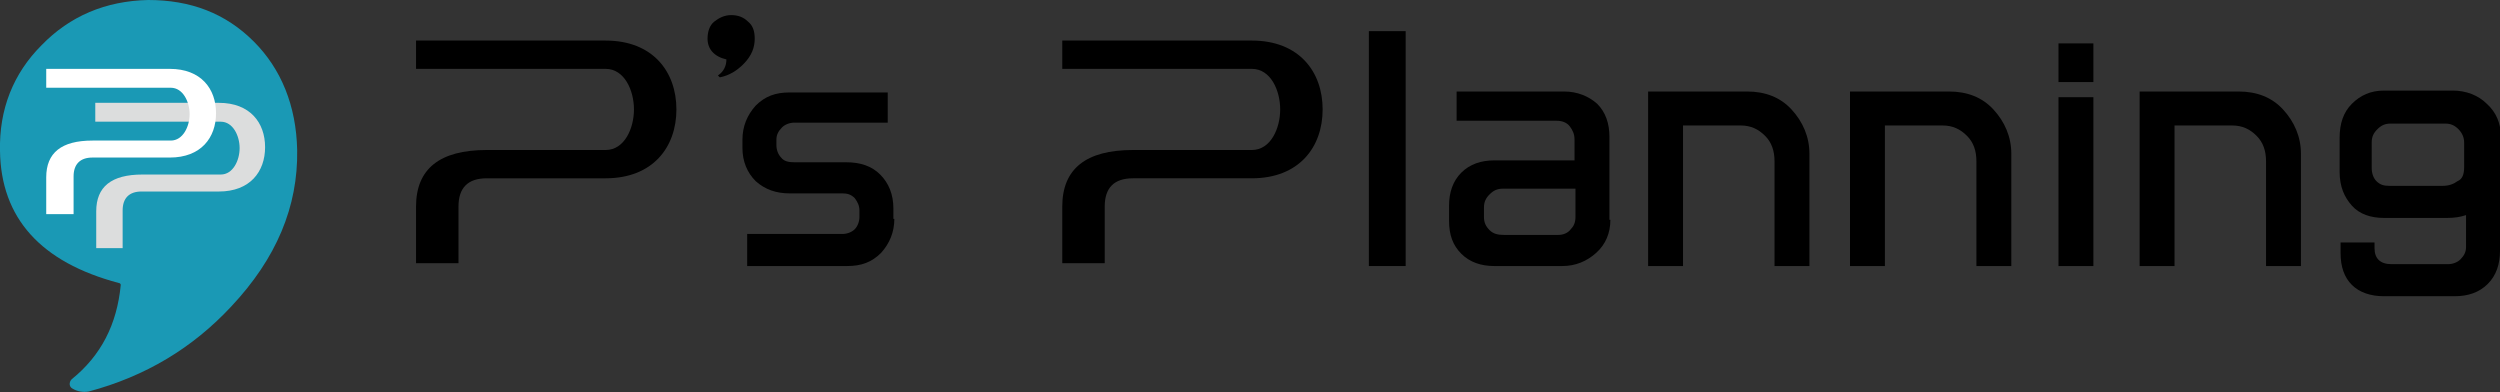 <?xml version="1.0" encoding="utf-8"?>
<!-- Generator: Adobe Illustrator 21.0.2, SVG Export Plug-In . SVG Version: 6.00 Build 0)  -->
<svg version="1.1" id="レイヤー_1" xmlns="http://www.w3.org/2000/svg" xmlns:xlink="http://www.w3.org/1999/xlink" x="0px"
	 y="0px" width="265px" height="41.6px" viewBox="0 0 265 41.6" style="enable-background:new 0 0 265 41.6;" xml:space="preserve">
<rect x="0" y="0" width="265" height="41.6" fill="#333333" stroke="none"/>
<style type="text/css">
	.st0{clip-path:url(#SVGID_2_);fill:#1A99B5;}
	.st1{clip-path:url(#SVGID_2_);fill:#DCDDDD;}
	.st2{clip-path:url(#SVGID_2_);fill:#FFFFFF;}
	.st3{clip-path:url(#SVGID_2_);}
</style>
<g>
	<defs>
		<rect id="SVGID_1_" y="0" width="265" height="41.6"/>
	</defs>
	<clipPath id="SVGID_2_">
		<use xlink:href="#SVGID_1_"  style="overflow:visible;"/>
	</clipPath>
	<path class="st0" d="M26.9,4.4c-3-3-6.7-4.4-11.2-4.4C11.2,0.1,7.4,1.7,4.4,4.8C1.4,7.8-0.1,11.6,0,16c0.1,7.1,4.3,11.8,12.6,14
		c0.1,0,0.2,0.1,0.2,0.2c-0.4,4.2-2.1,7.5-5.2,10c-0.3,0.3-0.3,0.8,0.1,1l0,0c0.5,0.3,1.1,0.4,1.7,0.3c6-1.6,11-4.6,15.1-9
		c4.8-5.1,7.1-10.6,7-16.6C31.4,11.2,29.8,7.3,26.9,4.4"/>
	<path class="st1" d="M13.1,26.3h-2.9v-3.9c0-2.6,1.6-3.9,4.9-3.9h8.3c1.3,0,2-1.5,2-2.8c0-1.3-0.7-2.8-2-2.8H10.1v-2h13.1
		c3.3,0,4.9,2.1,4.9,4.7s-1.6,4.7-4.9,4.7H15c-1.3,0-2,0.7-2,2V26.3z"/>
	<path class="st2" d="M7.9,22.7H4.9v-3.9c0-2.6,1.6-3.9,4.9-3.9h8.3c1.3,0,2-1.5,2-2.8c0-1.3-0.7-2.8-2-2.8H4.9v-2h13.1
		c3.3,0,4.9,2.1,4.9,4.7c0,2.6-1.6,4.7-4.9,4.7H9.8c-1.3,0-2,0.7-2,2V22.7z"/>
	<path class="st3" d="M79.3,2.3c-0.5-0.5-1.1-0.7-1.8-0.7c-0.7,0-1.3,0.3-1.8,0.7s-0.7,1.1-0.7,1.8c0,1.1,0.7,1.9,2,2.2
		C77,7,76.7,7.6,76.1,8l0.2,0.2c1-0.2,1.8-0.7,2.5-1.4C79.7,5.9,80,5,80,4.1C80,3.3,79.8,2.7,79.3,2.3"/>
	<path class="st3" d="M48.6,27.9h-4.5v-6c0-4,2.5-6,7.5-6h12.6c2,0,3-2.3,3-4.3c0-2-1-4.3-3-4.3H44.1v-3h20.1c5,0,7.5,3.3,7.5,7.3
		s-2.5,7.3-7.5,7.3H51.6c-2,0-3,1-3,3V27.9z"/>
	<path class="st3" d="M94.8,23.2c0,1.4-0.5,2.6-1.4,3.6c-1,1-2.1,1.4-3.6,1.4H79.2v-3.4h10.1c0.5,0,1-0.2,1.3-0.5
		c0.3-0.3,0.5-0.8,0.5-1.3v-0.7c0-0.5-0.2-0.9-0.5-1.3c-0.4-0.4-0.8-0.5-1.3-0.5h-5.6c-1.4,0-2.6-0.4-3.6-1.3
		c-0.9-0.9-1.4-2.1-1.4-3.5v-0.9c0-1.4,0.5-2.6,1.4-3.6c1-1,2.1-1.4,3.6-1.4h10.4V13h-9.9c-0.5,0-1,0.2-1.3,0.5
		c-0.4,0.4-0.6,0.8-0.6,1.3v0.6c0,0.5,0.2,1,0.5,1.3c0.3,0.4,0.8,0.5,1.4,0.5h5.5c1.5,0,2.7,0.4,3.6,1.3c0.9,0.9,1.4,2.1,1.4,3.6
		V23.2z"/>
	<path class="st3" d="M117.1,27.9h-4.5v-6c0-4,2.5-6,7.5-6h12.6c2,0,3-2.3,3-4.3c0-2-1-4.3-3-4.3h-20.1v-3h20.1c5,0,7.5,3.3,7.5,7.3
		s-2.5,7.3-7.5,7.3h-12.6c-2,0-3,1-3,3V27.9z"/>
	<rect x="145.1" y="3.3" class="st3" width="3.9" height="24.9"/>
	<path class="st3" d="M170.7,23.3c0,1.4-0.5,2.6-1.5,3.5c-1,0.9-2.2,1.4-3.6,1.4h-7.2c-1.4,0-2.6-0.4-3.5-1.3
		c-0.9-0.9-1.3-2-1.3-3.5v-1.6c0-1.4,0.4-2.6,1.3-3.5s2.1-1.3,3.5-1.3h8.5v-2.2c0-0.6-0.2-1-0.5-1.4c-0.3-0.4-0.8-0.6-1.4-0.6h-10.6
		V9.7h11.4c1.4,0,2.6,0.5,3.5,1.3c0.9,0.9,1.3,2.1,1.3,3.5V23.3z M167,23v-3h-7.7c-0.6,0-1,0.2-1.4,0.6c-0.4,0.4-0.6,0.8-0.6,1.4v1
		c0,0.6,0.2,1,0.6,1.4c0.4,0.4,0.9,0.5,1.5,0.5h5.8c0.5,0,1-0.2,1.3-0.6C166.8,24,167,23.6,167,23"/>
	<path class="st3" d="M191.8,28.2h-3.7V17.1c0-1.1-0.3-2-1-2.7c-0.7-0.7-1.5-1.1-2.6-1.1h-6.1v14.9h-3.7V9.7h10.5
		c1.9,0,3.5,0.6,4.7,1.9c1.2,1.3,1.9,2.9,1.9,4.7V28.2z"/>
	<path class="st3" d="M213.2,28.2h-3.7V17.1c0-1.1-0.3-2-1-2.7c-0.7-0.7-1.5-1.1-2.6-1.1h-6.1v14.9h-3.7V9.7h10.5
		c1.9,0,3.5,0.6,4.7,1.9c1.2,1.3,1.9,2.9,1.9,4.7V28.2z"/>
	<path class="st3" d="M221.9,8.7h-3.7V4.6h3.7V8.7z M221.9,28.2h-3.7V10.3h3.7V28.2z"/>
	<path class="st3" d="M243.9,28.2h-3.7V17.1c0-1.1-0.3-2-1-2.7c-0.7-0.7-1.5-1.1-2.6-1.1h-6.1v14.9h-3.7V9.7h10.5
		c1.9,0,3.5,0.6,4.7,1.9c1.2,1.3,1.9,2.9,1.9,4.7V28.2z"/>
	<path class="st3" d="M265,26.6c0,1.4-0.4,2.6-1.3,3.5c-0.9,0.9-2.1,1.3-3.5,1.3h-7.5c-1.4,0-2.6-0.4-3.4-1.2
		c-0.8-0.8-1.2-1.9-1.2-3.4v-1.1h3.6v0.6c0,1.1,0.6,1.7,1.8,1.7h6c0.5,0,1-0.2,1.3-0.5c0.4-0.4,0.6-0.8,0.6-1.3v-3.4
		c-0.6,0.2-1.2,0.3-2,0.3h-6.7c-1.4,0-2.6-0.4-3.4-1.3c-0.8-0.9-1.3-2-1.3-3.6v-3.6c0-1.5,0.4-2.7,1.3-3.6s2-1.4,3.4-1.4h7.3
		c1.4,0,2.7,0.5,3.6,1.4c1,0.9,1.5,2.1,1.5,3.5V26.6z M261.2,17.7v-2.6c0-0.5-0.2-1-0.6-1.4c-0.4-0.4-0.8-0.6-1.4-0.6h-5.8
		c-0.6,0-1,0.2-1.4,0.6c-0.4,0.4-0.6,0.8-0.6,1.4v2.7c0,0.6,0.2,1.1,0.5,1.4c0.4,0.4,0.8,0.5,1.4,0.5h5.6c0.7,0,1.2-0.2,1.6-0.5
		C261,19,261.2,18.5,261.2,17.7"/>
</g>
</svg>
